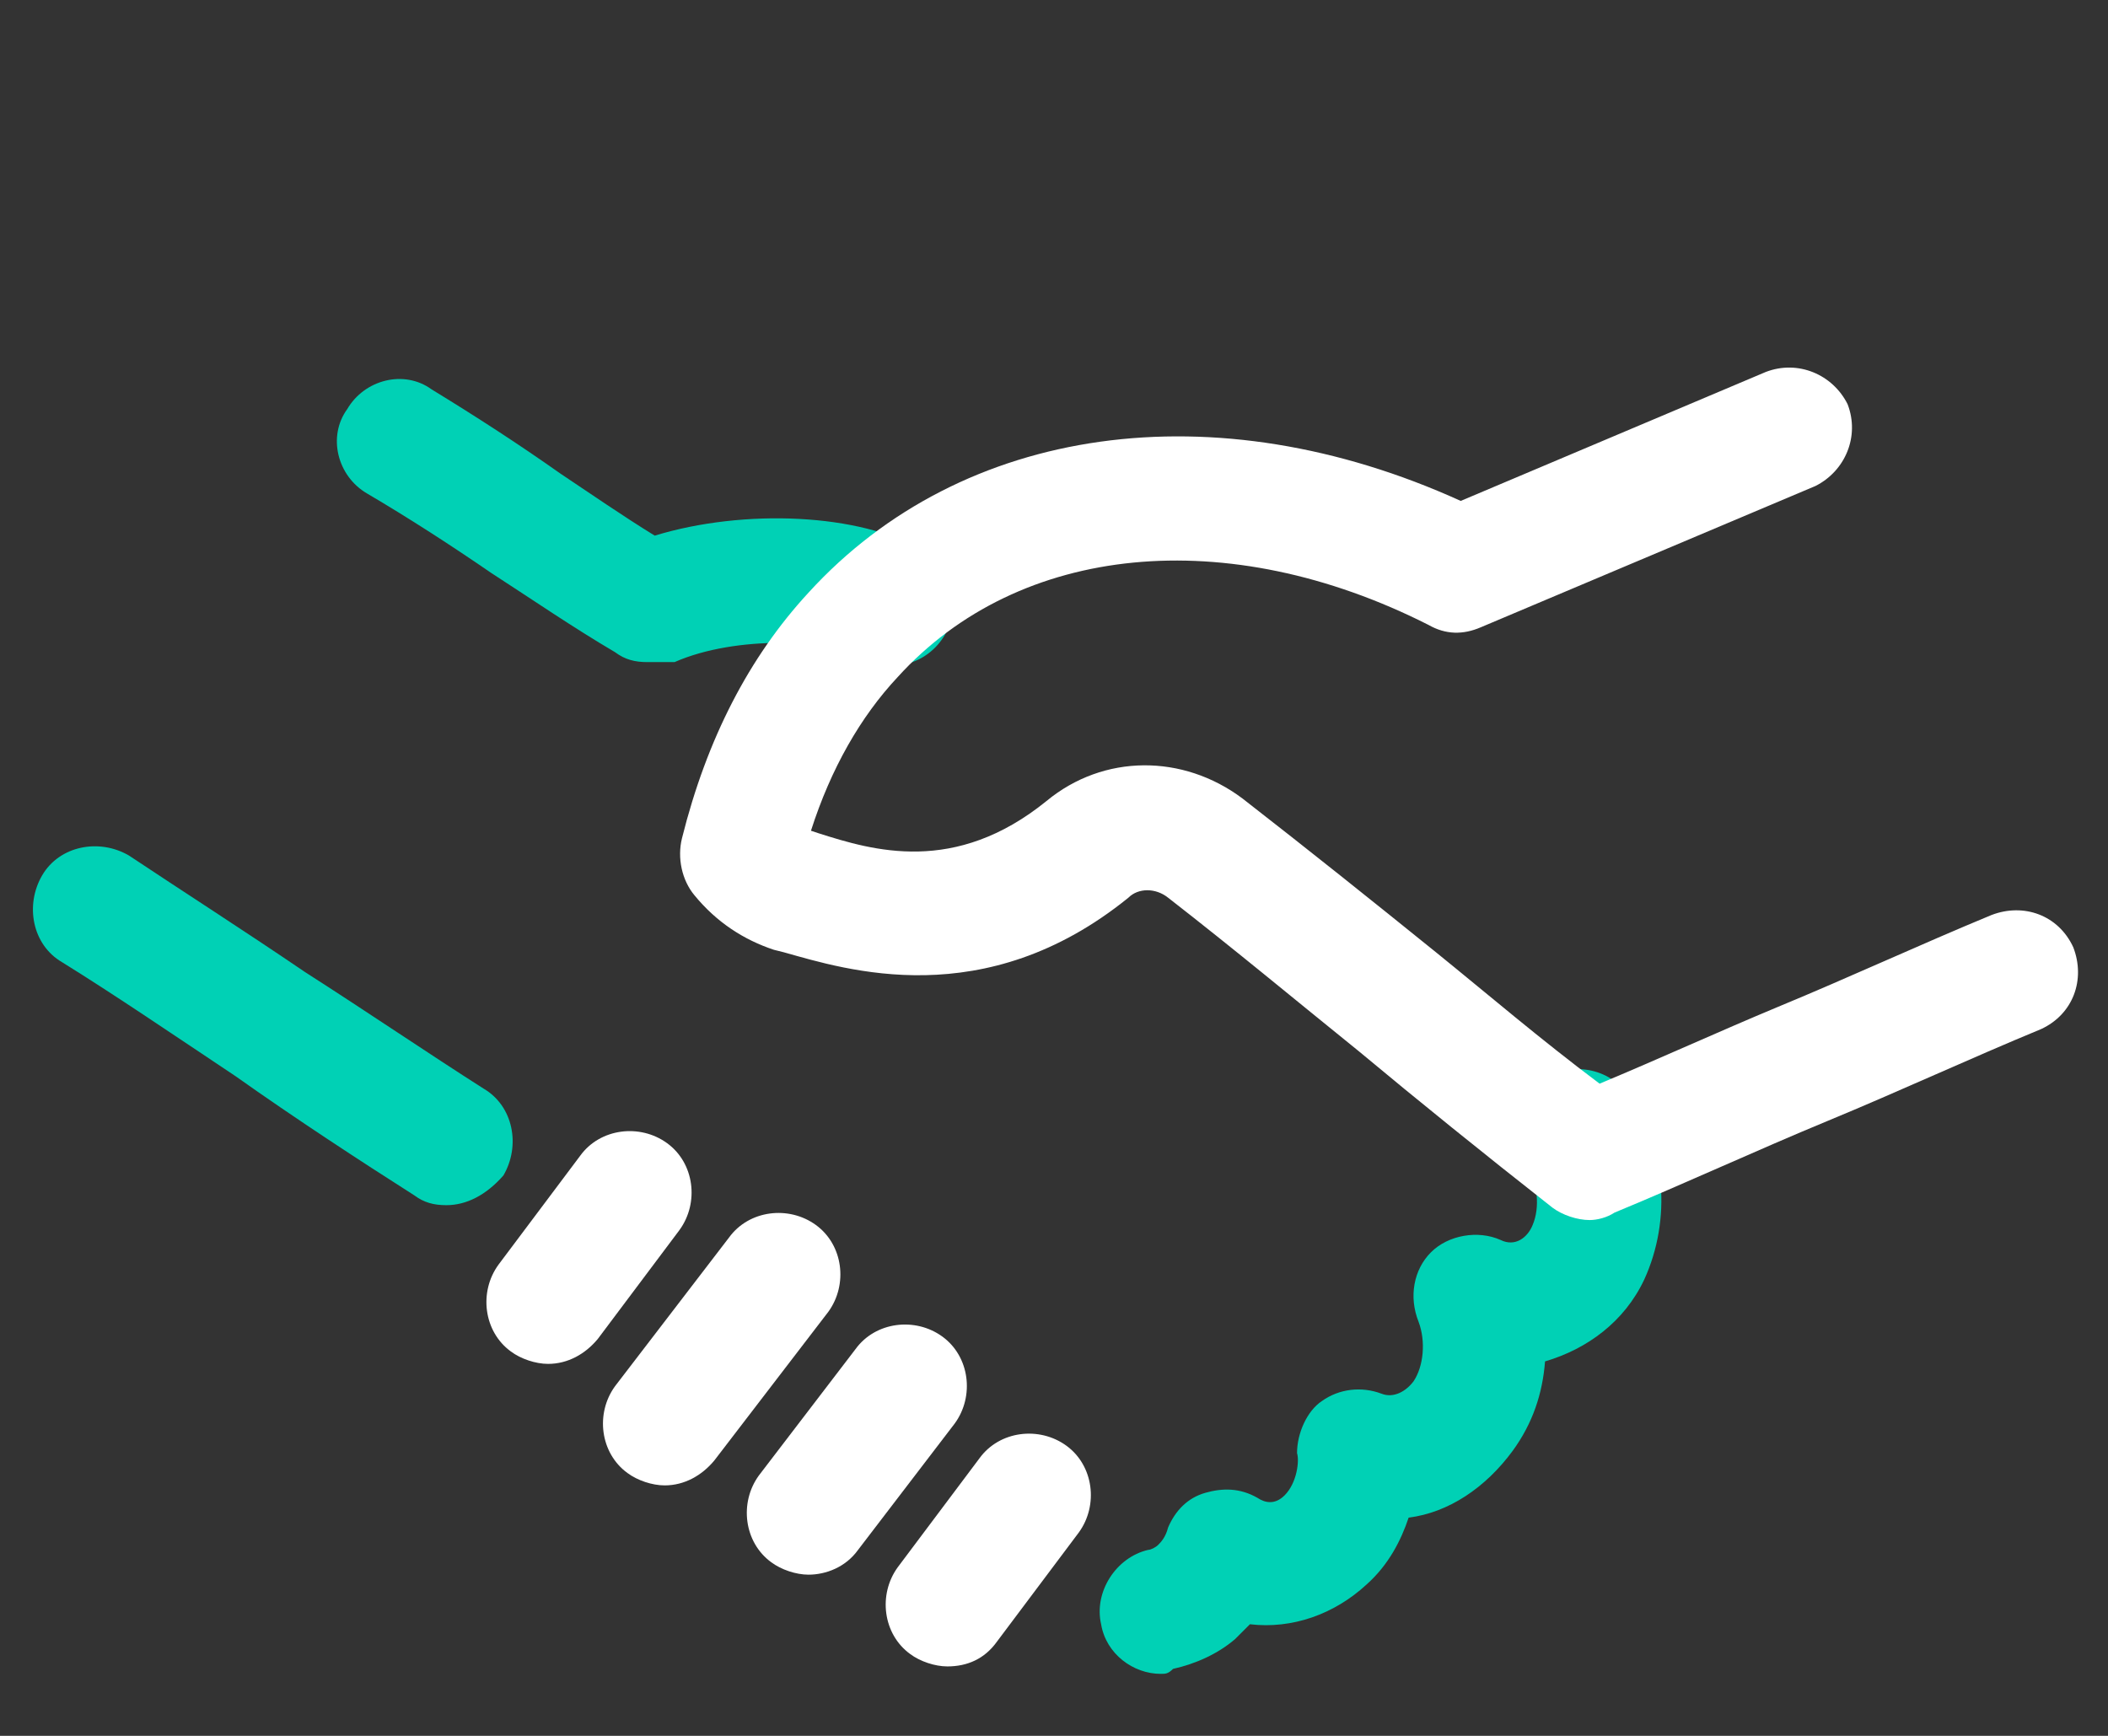 <?xml version="1.0" encoding="utf-8"?>
<!-- Generator: Adobe Illustrator 27.7.0, SVG Export Plug-In . SVG Version: 6.00 Build 0)  -->
<svg version="1.1" id="Calque_1" xmlns="http://www.w3.org/2000/svg" xmlns:xlink="http://www.w3.org/1999/xlink" x="0px" y="0px"
	 viewBox="0 0 85 70" style="enable-background:new 0 0 85 70;" xml:space="preserve">
<rect x="0" y="0" width="85" height="70" fill="#333333" stroke="none"/>
<style type="text/css">
	.st0{fill:#00D1B5;}
	.st1{fill:#FFFFFF;}
</style>
<path class="st0" d="M18,48.6c-0.5,0-0.9-0.1-1.3-0.4c-2.2-1.4-4.8-3.1-7.2-4.8c-2.4-1.6-4.9-3.3-7-4.6c-1.2-0.7-1.5-2.3-0.8-3.5
	s2.3-1.5,3.5-0.8c2.1,1.4,4.6,3,7.1,4.7c2.5,1.6,5,3.3,7.2,4.7c1.2,0.7,1.5,2.3,0.8,3.5C19.6,48.2,18.8,48.6,18,48.6z"/>
<path class="st0" d="M26.1,26.7c-0.5,0-0.9-0.1-1.3-0.4c-1.7-1-3.3-2.1-5-3.2c-1.6-1.1-3.3-2.2-5-3.2c-1.2-0.7-1.6-2.3-0.8-3.4
	c0.7-1.2,2.3-1.6,3.4-0.8c1.8,1.1,3.5,2.2,5.2,3.4c1.2,0.8,2.5,1.7,3.8,2.5c3.6-1.1,8.3-0.9,10.8,0.6c1.2,0.7,1.6,2.2,0.9,3.4
	c-0.7,1.2-2.2,1.6-3.4,0.9c-1.2-0.7-5-0.9-7.5,0.2C26.8,26.7,26.4,26.7,26.1,26.7z"/>
<g>
	<path class="st1" d="M22.1,55c-0.5,0-1.1-0.2-1.5-0.5c-1.1-0.8-1.3-2.4-0.5-3.5l3.3-4.4c0.8-1.1,2.4-1.3,3.5-0.5
		c1.1,0.8,1.3,2.4,0.5,3.5L24.1,54C23.6,54.6,22.9,55,22.1,55z"/>
	<path class="st1" d="M26.8,59.9c-0.5,0-1.1-0.2-1.5-0.5c-1.1-0.8-1.3-2.4-0.5-3.5l4.6-6c0.8-1.1,2.4-1.3,3.5-0.5
		c1.1,0.8,1.3,2.4,0.5,3.5l-4.6,6C28.3,59.5,27.6,59.9,26.8,59.9z"/>
	<path class="st1" d="M32.6,63.5c-0.5,0-1.1-0.2-1.5-0.5c-1.1-0.8-1.3-2.4-0.5-3.5l3.9-5.1c0.8-1.1,2.4-1.3,3.5-0.5
		c1.1,0.8,1.3,2.4,0.5,3.5l-3.9,5.1C34.1,63.2,33.3,63.5,32.6,63.5z"/>
	<path class="st1" d="M38.2,67.2c-0.5,0-1.1-0.2-1.5-0.5c-1.1-0.8-1.3-2.4-0.5-3.5l3.3-4.4c0.8-1.1,2.4-1.3,3.5-0.5
		c1.1,0.8,1.3,2.4,0.5,3.5l-3.3,4.4C39.7,66.9,39,67.2,38.2,67.2z"/>
</g>
<path class="st0" d="M46.8,67.5c-1.1,0-2.2-0.8-2.4-2c-0.3-1.3,0.6-2.7,1.9-3c0.1,0,0.3-0.1,0.4-0.2c0.1-0.1,0.3-0.3,0.4-0.7
	c0.3-0.7,0.8-1.2,1.5-1.4c0.7-0.2,1.4-0.2,2.1,0.2c0.3,0.2,0.7,0.3,1.1-0.1c0.5-0.5,0.6-1.4,0.5-1.7c0-0.8,0.4-1.7,1-2.1
	c0.7-0.5,1.6-0.6,2.4-0.3c0.5,0.2,1-0.1,1.3-0.5c0.4-0.6,0.5-1.6,0.2-2.4c-0.4-1-0.2-2.1,0.5-2.8c0.7-0.7,1.9-0.9,2.8-0.5
	c0.6,0.3,1.1-0.1,1.3-0.6c0.3-0.7,0.2-1.7-0.2-2.3c-0.8-1.1-0.6-2.7,0.5-3.5c1.1-0.8,2.7-0.6,3.5,0.5c1.6,2.1,1.8,5.1,0.7,7.5
	c-0.8,1.7-2.3,2.8-4,3.3c-0.1,1.3-0.5,2.5-1.3,3.6c-1.1,1.5-2.6,2.5-4.2,2.7c-0.3,0.9-0.8,1.9-1.7,2.7c-1.3,1.2-3,1.8-4.7,1.6
	c-0.2,0.2-0.4,0.4-0.6,0.6c-0.7,0.6-1.6,1-2.5,1.2C47.1,67.5,47,67.5,46.8,67.5z"/>
<path class="st1" d="M64.1,49.2c-0.5,0-1.1-0.2-1.5-0.5c-2.8-2.2-5.4-4.3-7.8-6.3c-2.6-2.1-5-4.1-7.7-6.2c-0.5-0.4-1.2-0.4-1.6,0
	c-5.8,4.7-11.4,2.9-13.9,2.2l-0.4-0.1c-1.2-0.4-2.3-1.1-3.2-2.2c-0.5-0.6-0.7-1.5-0.5-2.3c1-4,2.7-7.3,5.1-9.9
	c6.2-6.8,16.4-8.2,26.3-3.7L71.2,15c1.3-0.5,2.7,0.1,3.3,1.3c0.5,1.3-0.1,2.7-1.3,3.3l-13.5,5.7c-0.7,0.3-1.4,0.3-2.1-0.1
	c-8.1-4.1-16.5-3.3-21.4,2.1c-1.5,1.6-2.7,3.7-3.5,6.2l0.3,0.1c2.2,0.7,5.5,1.7,9.2-1.3c2.3-1.9,5.5-1.9,7.9-0.1
	c2.7,2.1,5.2,4.1,7.8,6.2c2.1,1.7,4.2,3.5,6.6,5.3c2.4-1,4.8-2.1,7.2-3.1c2.9-1.2,5.7-2.5,8.6-3.7c1.3-0.5,2.7,0,3.3,1.3
	c0.5,1.3,0,2.7-1.3,3.3c-2.9,1.2-5.7,2.5-8.6,3.7c-2.9,1.2-5.7,2.5-8.6,3.7C64.8,49.1,64.4,49.2,64.1,49.2z"/>
</svg>
